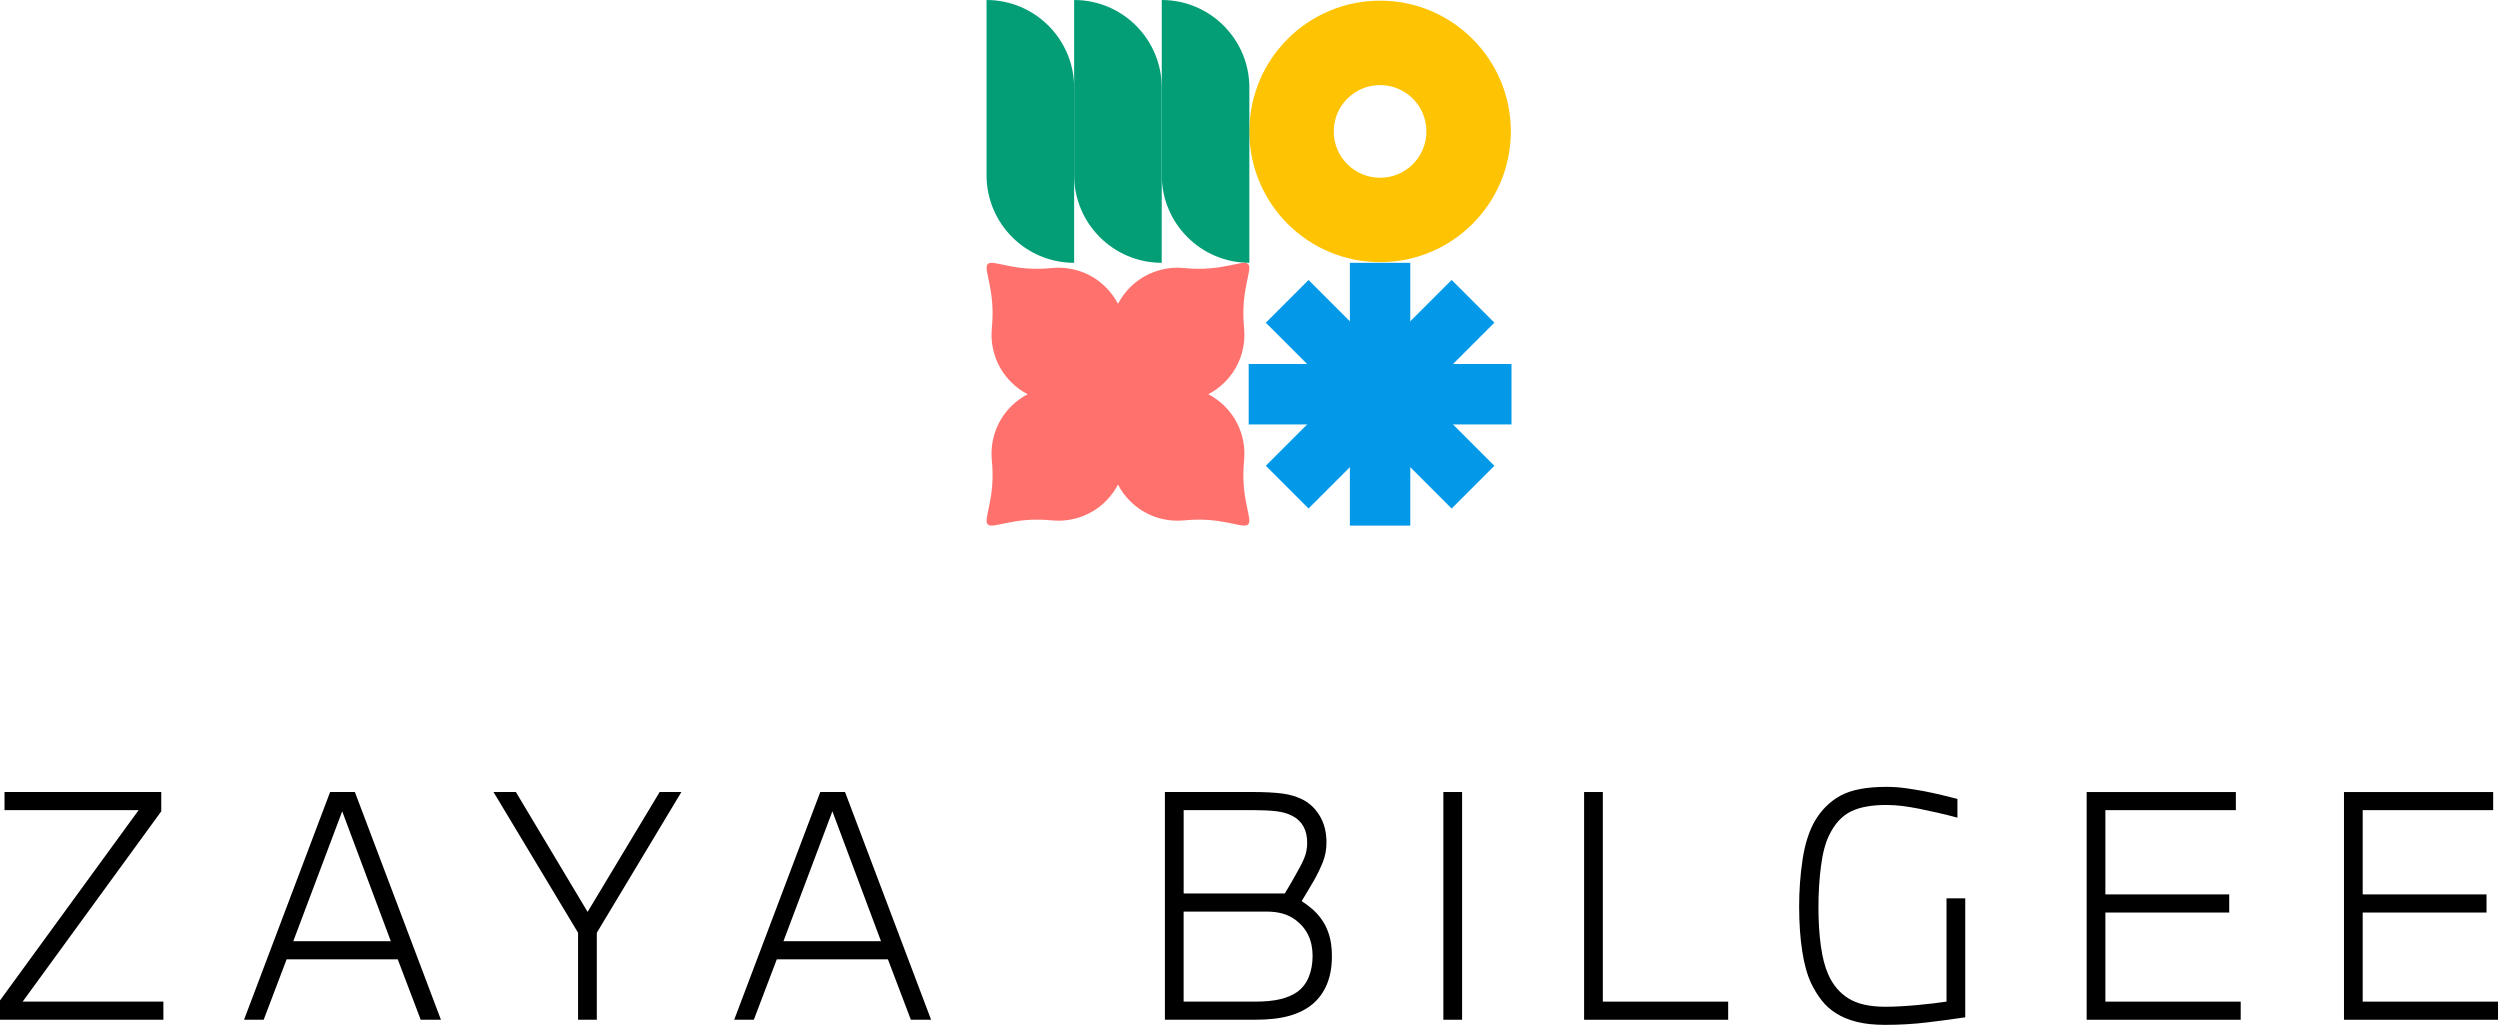<svg width="1058" height="434" viewBox="0 0 1058 434" fill="none" xmlns="http://www.w3.org/2000/svg">
<path d="M0 431.553V423.379L58.669 342.855H1.913V335.181H68.244V343.355L9.587 423.89H69.145V431.565H0V431.553Z" fill="black"/>
<path d="M103.28 431.553L139.704 335.181H150.181L186.605 431.553H178.041L168.332 405.995H121.297L111.588 431.553H103.28ZM124.111 398.32H165.396L144.821 343.355L124.111 398.32Z" fill="black"/>
<path d="M218.315 335.181L248.673 385.919L279.164 335.181H288.362L252.571 394.739V431.553H244.64V394.739L208.849 335.181H218.303H218.315Z" fill="black"/>
<path d="M310.715 431.553L347.139 335.181H357.615L394.04 431.553H385.476L375.767 405.995H328.732L319.023 431.553H310.715ZM331.558 398.32H372.843L352.268 343.355L331.558 398.32Z" fill="black"/>
<path d="M492.983 431.553V335.181H530.564C535.254 335.181 539.274 335.4 542.637 335.814C545.999 336.241 549.044 337.179 551.773 338.628C554.673 340.248 556.987 342.587 558.741 345.657C560.483 348.727 561.361 352.345 561.361 356.524C561.361 359.508 560.849 362.274 559.826 364.832C558.802 367.39 557.523 370.034 555.988 372.762C555.135 374.212 554.173 375.832 553.113 377.623C552.041 379.414 551.298 380.644 550.872 381.326C552.407 382.35 553.856 383.434 555.221 384.591C556.585 385.736 557.864 387.125 559.058 388.745C560.423 390.536 561.531 392.729 562.384 395.323C563.237 397.918 563.663 401.012 563.663 404.594C563.663 409.199 562.956 413.182 561.555 416.545C560.154 419.907 558.12 422.696 555.489 424.914C552.845 427.131 549.568 428.788 545.646 429.896C541.723 431.005 536.862 431.553 531.076 431.553H492.983ZM500.913 378.122H543.733C544.671 376.587 545.499 375.187 546.23 373.907C546.949 372.628 547.704 371.313 548.472 369.948C549.922 367.475 551.067 365.246 551.919 363.236C552.772 361.238 553.199 359.045 553.199 356.658C553.199 351.285 551.115 347.497 546.937 345.28C544.976 344.256 542.649 343.598 539.969 343.294C537.289 343.002 534.158 342.843 530.576 342.843H500.925V378.122H500.913ZM500.913 385.797V423.89H531.076C535.34 423.89 538.897 423.549 541.747 422.867C544.598 422.185 547.01 421.162 548.971 419.797C551.189 418.177 552.821 416.045 553.893 413.402C554.953 410.758 555.489 407.822 555.489 404.582C555.489 398.016 553.101 392.948 548.326 389.366C546.62 388.087 544.769 387.174 542.771 386.613C540.773 386.065 538.531 385.785 536.058 385.785H500.913V385.797Z" fill="black"/>
<path d="M610.832 431.553V335.181H618.763V431.553H610.832Z" fill="black"/>
<path d="M670.39 431.553V335.181H678.32V423.89H731.361V431.565H670.39V431.553Z" fill="black"/>
<path d="M761.39 383.884C761.39 376.904 761.877 370.167 762.864 363.687C763.838 357.218 765.568 351.797 768.041 347.448C770.855 342.673 774.522 339.079 779.029 336.642C783.549 334.218 789.981 333 798.326 333C801.225 333 803.966 333.195 806.573 333.573C809.168 333.95 811.665 334.364 814.053 334.791C816.696 335.302 819.254 335.863 821.727 336.448C824.2 337.044 826.418 337.593 828.379 338.104V346.035C825.906 345.353 823.262 344.695 820.448 344.049C817.634 343.416 814.784 342.794 811.884 342.197C809.667 341.771 807.45 341.406 805.233 341.113C803.016 340.821 800.713 340.662 798.326 340.662C792.015 340.662 787.009 341.576 783.305 343.416C779.602 345.243 776.593 348.459 774.291 353.064C772.585 356.39 771.367 360.86 770.648 366.488C769.917 372.117 769.564 377.903 769.564 383.872C769.564 389.841 769.905 395.506 770.587 400.355C771.269 405.215 772.293 409.174 773.657 412.244C775.618 416.764 778.493 420.187 782.282 422.538C786.071 424.877 791.248 426.059 797.814 426.059C799.861 426.059 802.029 425.998 804.331 425.864C806.634 425.73 808.948 425.571 811.3 425.352C813.639 425.145 815.904 424.901 818.073 424.646C820.241 424.39 822.142 424.134 823.762 423.878V380.169H831.692V430.529C826.576 431.297 821.167 432.016 815.466 432.698C809.753 433.38 803.881 433.721 797.826 433.721C793.136 433.721 789.116 433.295 785.754 432.442C782.392 431.589 779.492 430.395 777.068 428.861C774.644 427.326 772.597 425.498 770.928 423.366C769.272 421.235 767.797 418.847 766.518 416.203C764.813 412.622 763.534 408.029 762.681 402.401C761.828 396.773 761.402 390.597 761.402 383.872L761.39 383.884Z" fill="black"/>
<path d="M946.216 335.181V342.855H890.995V378.512H943.402V386.187H890.995V423.89H948.263V431.565H883.077V335.193H946.216V335.181Z" fill="black"/>
<path d="M1055.11 335.181V342.855H999.89V378.512H1052.3V386.187H999.89V423.89H1057.16V431.565H991.972V335.193H1055.11V335.181Z" fill="black"/>
<path d="M584.057 0.28C553.492 0.28 528.726 25.046 528.726 55.611C528.726 86.176 553.492 110.942 584.057 110.942C614.621 110.942 639.387 86.164 639.387 55.611C639.387 25.059 614.609 0.28 584.057 0.28ZM584.057 75.224C573.227 75.224 564.443 66.453 564.443 55.623C564.443 44.794 573.227 36.01 584.057 36.01C594.886 36.01 603.657 44.781 603.657 55.623C603.657 66.465 594.886 75.224 584.057 75.224Z" fill="#FEC303"/>
<path d="M417.492 0C437.958 0 454.574 16.616 454.574 37.07V111.222C434.108 111.222 417.504 94.606 417.504 74.152V0H417.492Z" fill="#039E76"/>
<path d="M454.575 0C475.028 0 491.645 16.616 491.645 37.07V111.222C471.179 111.222 454.575 94.606 454.575 74.152V0Z" fill="#039E76"/>
<path d="M491.644 0C512.11 0 528.726 16.616 528.726 37.07V111.222C508.26 111.222 491.656 94.606 491.656 74.152V0H491.644Z" fill="#039E76"/>
<path d="M528.227 221.92C528.227 221.92 528.215 221.92 528.203 221.92C528.203 221.92 528.203 221.932 528.203 221.945C526.058 224.089 517.385 218.509 500.866 220.251C500.854 220.251 500.829 220.251 500.817 220.239C492.741 220.958 484.408 218.229 478.232 212.041C476.124 209.933 474.443 207.582 473.128 205.072C471.824 207.582 470.131 209.933 468.023 212.041C461.847 218.229 453.514 220.958 445.438 220.239C445.438 220.239 445.413 220.251 445.389 220.251C428.87 218.509 420.197 224.076 418.052 221.945C418.052 221.945 418.052 221.932 418.052 221.92C418.052 221.92 418.04 221.92 418.028 221.92C415.884 219.776 421.463 211.103 419.721 194.584C419.721 194.572 419.721 194.547 419.734 194.535C419.015 186.458 421.744 178.126 427.92 171.949C430.027 169.842 432.391 168.149 434.888 166.833C432.391 165.53 430.027 163.836 427.92 161.729C421.744 155.54 419.015 147.208 419.734 139.143C419.734 139.131 419.721 139.107 419.721 139.094C421.463 122.576 415.896 113.89 418.028 111.758C418.028 111.758 418.052 111.758 418.052 111.746C418.052 111.746 418.052 111.734 418.052 111.721C420.197 109.59 428.87 115.169 445.389 113.415C445.401 113.415 445.426 113.415 445.438 113.415C453.527 112.696 461.847 115.425 468.023 121.613C470.131 123.721 471.824 126.072 473.128 128.581C474.443 126.084 476.124 123.721 478.232 121.613C484.42 115.437 492.753 112.708 500.817 113.415C500.829 113.415 500.854 113.415 500.866 113.415C517.385 115.157 526.058 109.59 528.203 111.721C528.203 111.721 528.203 111.734 528.203 111.746C528.203 111.746 528.227 111.746 528.227 111.758C530.359 113.89 524.792 122.576 526.534 139.094C526.534 139.094 526.521 139.119 526.521 139.143C527.24 147.22 524.511 155.552 518.323 161.729C516.215 163.836 513.864 165.53 511.355 166.833C513.864 168.149 516.228 169.83 518.323 171.949C524.511 178.126 527.24 186.458 526.521 194.535C526.521 194.547 526.521 194.572 526.534 194.584C524.792 211.103 530.359 219.776 528.227 221.92Z" fill="#FF716D"/>
<path d="M596.837 111.222H571.266V222.444H596.837V111.222Z" fill="#0398E8"/>
<path d="M639.668 179.624V154.054H528.446V179.624H639.668Z" fill="#0398E8"/>
<path d="M614.34 215.213L632.421 197.132L553.775 118.486L535.694 136.567L614.34 215.213Z" fill="#0398E8"/>
<path d="M632.425 136.551L614.344 118.47L535.698 197.116L553.779 215.196L632.425 136.551Z" fill="#0398E8"/>
</svg>
